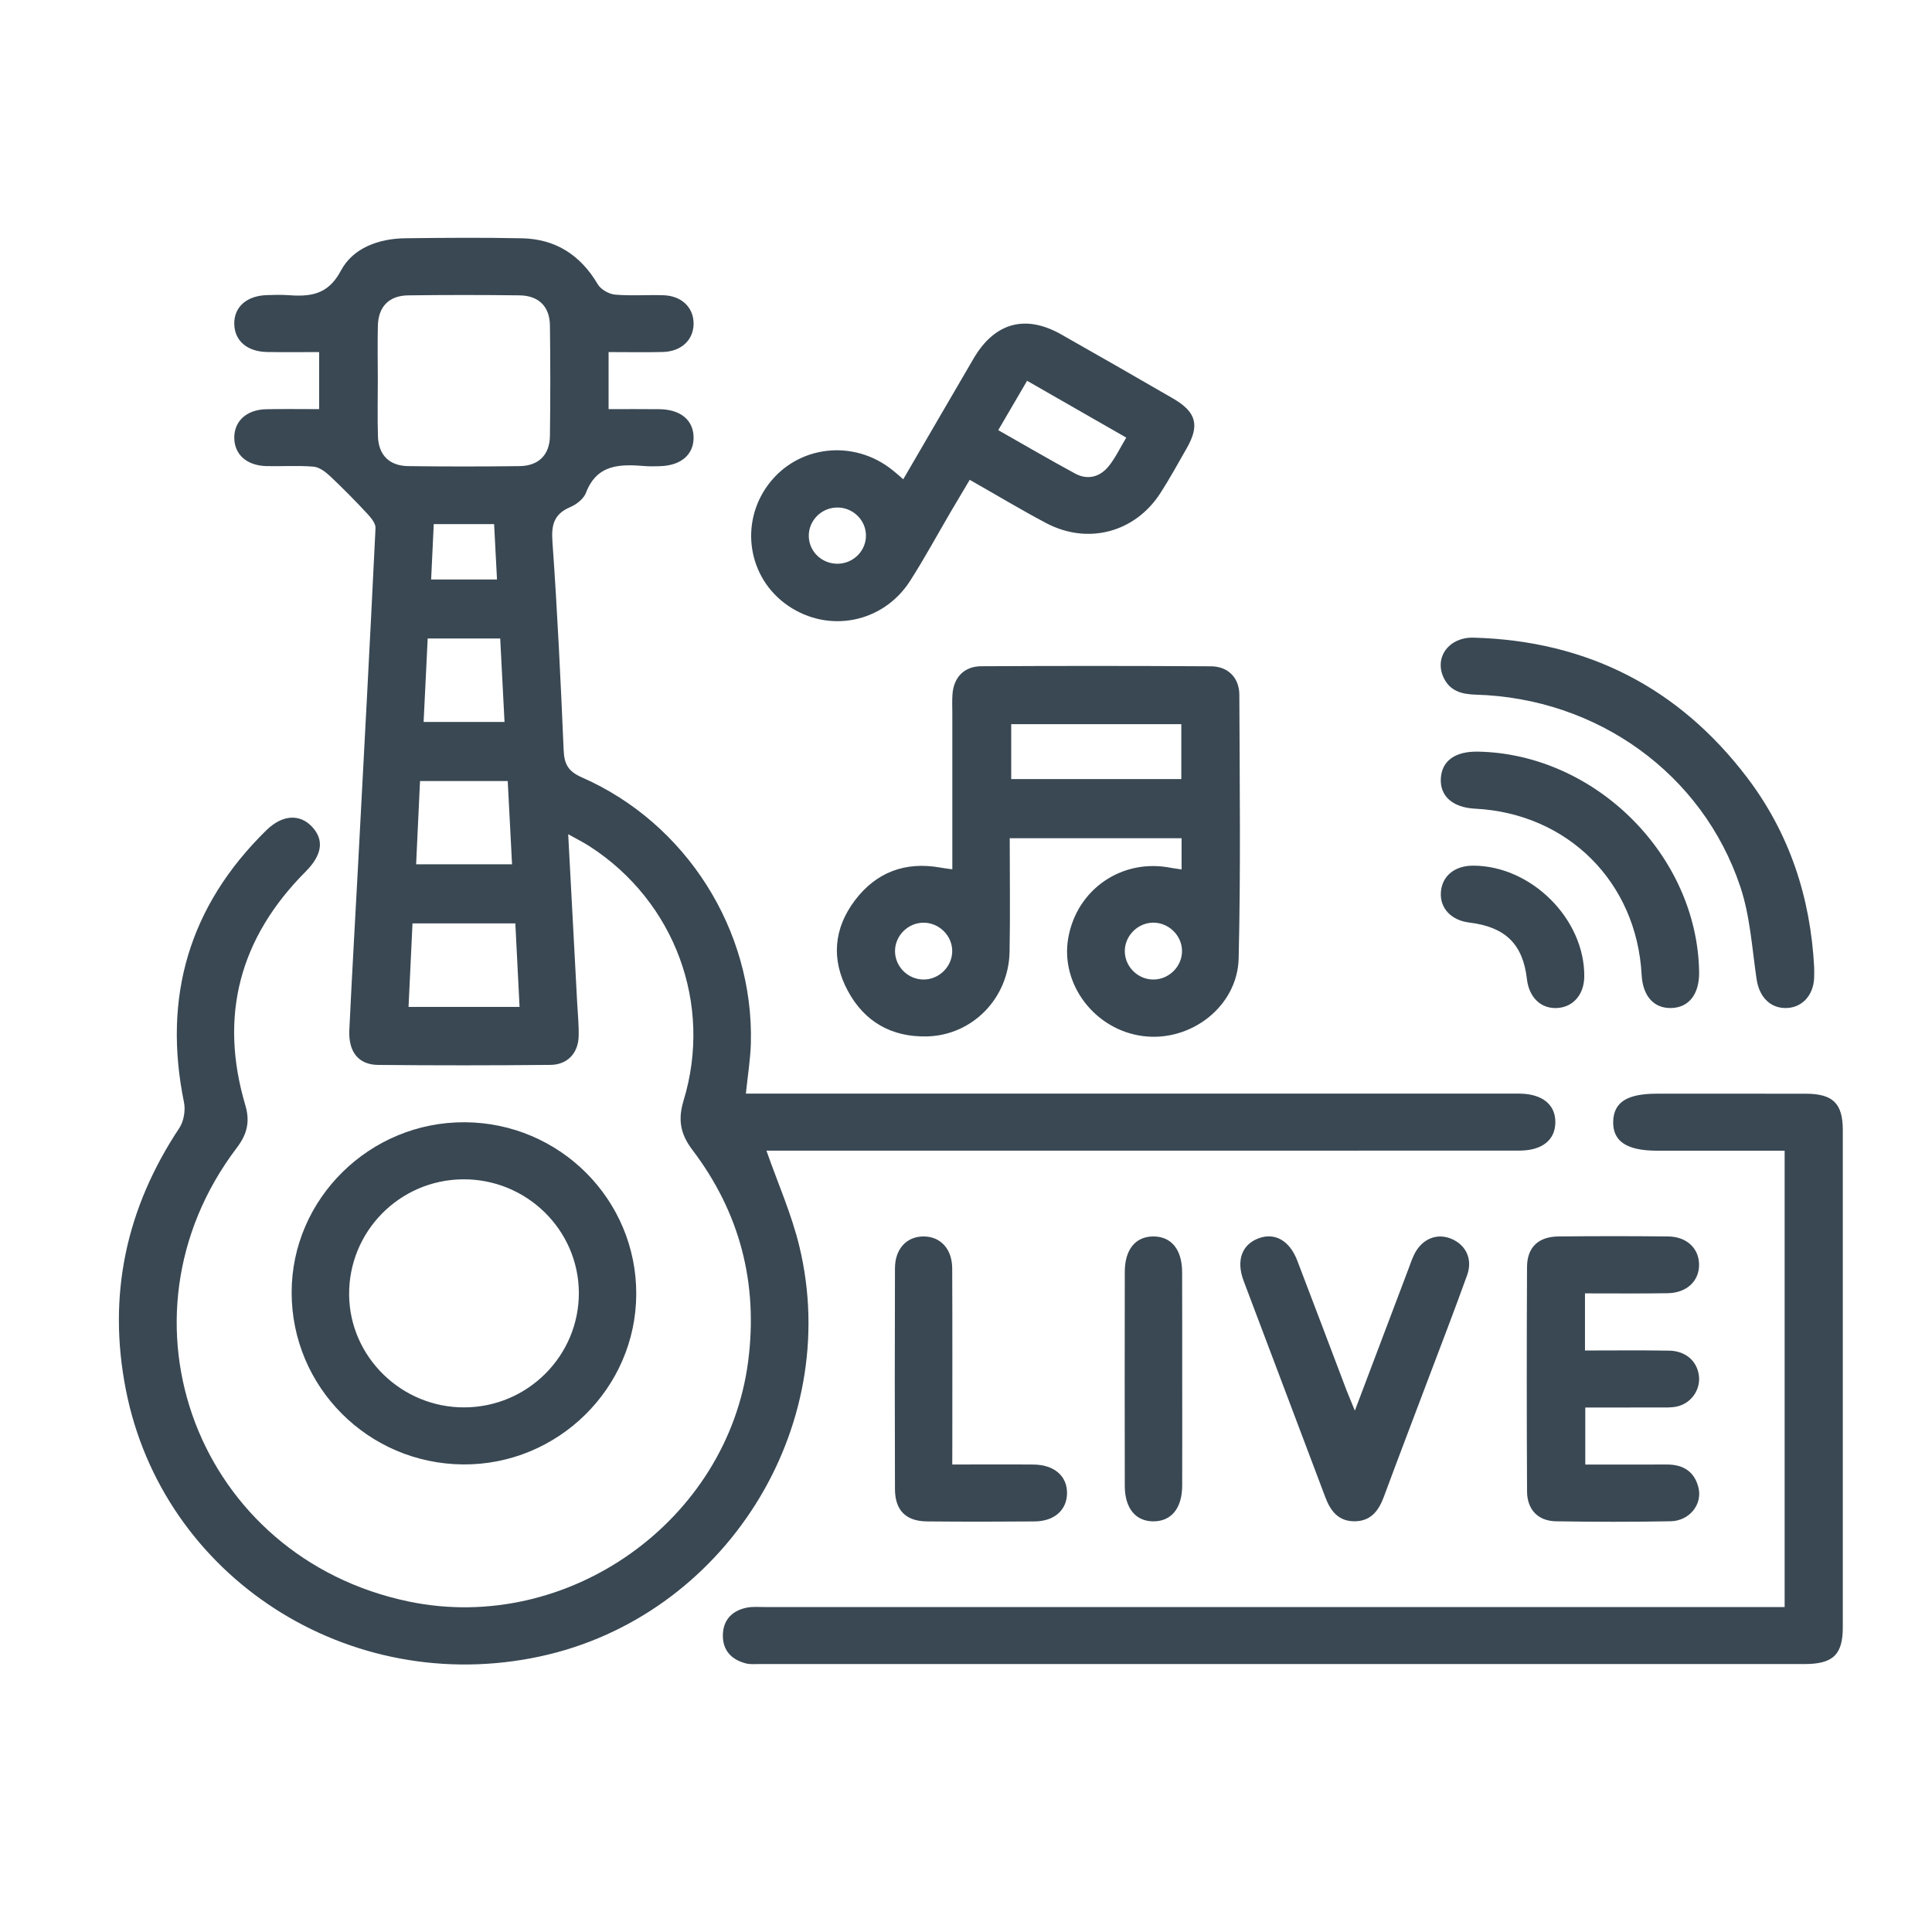 <?xml version="1.0" encoding="UTF-8"?>
<svg xmlns="http://www.w3.org/2000/svg" width="65" height="65" viewBox="0 0 65 65" fill="none">
  <path d="M19.116 28.066C19.221 30.026 19.32 31.877 19.418 33.729C19.438 34.108 19.478 34.488 19.468 34.866C19.454 35.43 19.091 35.822 18.521 35.827C16.588 35.846 14.655 35.847 12.723 35.828C12.061 35.822 11.717 35.39 11.753 34.65C11.84 32.813 11.947 30.979 12.045 29.142C12.247 25.351 12.45 21.558 12.634 17.766C12.642 17.604 12.474 17.409 12.345 17.27C11.942 16.838 11.527 16.415 11.095 16.01C10.945 15.869 10.738 15.716 10.546 15.7C10.027 15.657 9.501 15.693 8.976 15.682C8.31 15.669 7.889 15.299 7.882 14.736C7.876 14.17 8.294 13.783 8.954 13.768C9.535 13.755 10.115 13.765 10.737 13.765C10.737 13.122 10.737 12.516 10.737 11.845C10.148 11.845 9.57 11.853 8.992 11.843C8.32 11.832 7.899 11.472 7.882 10.913C7.865 10.329 8.3 9.944 8.997 9.928C9.218 9.923 9.441 9.913 9.662 9.929C10.417 9.984 11.027 9.941 11.469 9.106C11.876 8.34 12.74 8.027 13.636 8.016C14.944 8 16.253 7.99 17.561 8.017C18.699 8.041 19.534 8.586 20.112 9.566C20.214 9.739 20.485 9.893 20.691 9.912C21.23 9.96 21.777 9.915 22.321 9.933C22.935 9.952 23.34 10.35 23.335 10.895C23.331 11.437 22.922 11.826 22.305 11.842C21.706 11.858 21.106 11.845 20.475 11.845C20.475 12.489 20.475 13.081 20.475 13.765C21.038 13.765 21.612 13.76 22.187 13.767C22.9 13.775 23.332 14.138 23.335 14.718C23.339 15.299 22.905 15.668 22.198 15.684C22.037 15.687 21.875 15.695 21.716 15.682C20.882 15.614 20.089 15.599 19.713 16.581C19.638 16.781 19.399 16.969 19.189 17.059C18.639 17.294 18.544 17.652 18.586 18.228C18.753 20.559 18.863 22.895 18.963 25.231C18.983 25.703 19.108 25.949 19.578 26.155C23.087 27.695 25.36 31.292 25.262 35.096C25.247 35.633 25.159 36.167 25.094 36.794C25.312 36.794 25.539 36.794 25.767 36.794C34.082 36.794 42.396 36.794 50.712 36.794C50.852 36.794 50.994 36.792 51.134 36.794C51.891 36.804 52.335 37.165 52.328 37.763C52.322 38.358 51.88 38.711 51.113 38.711C42.9 38.713 34.684 38.713 26.47 38.713C26.232 38.713 25.991 38.713 25.786 38.713C26.167 39.801 26.632 40.846 26.895 41.938C28.371 48.072 24.35 54.398 18.174 55.728C11.745 57.113 5.47 53.072 4.233 46.749C3.61 43.57 4.244 40.647 6.035 37.948C6.185 37.721 6.245 37.355 6.19 37.087C5.467 33.539 6.361 30.482 8.96 27.934C9.501 27.405 10.083 27.377 10.493 27.81C10.916 28.256 10.84 28.764 10.283 29.324C8.063 31.551 7.36 34.173 8.254 37.184C8.421 37.75 8.307 38.169 7.963 38.621C3.601 44.379 6.661 52.415 13.768 53.885C19.11 54.988 24.479 51.168 25.172 45.794C25.51 43.166 24.892 40.793 23.295 38.687C22.885 38.148 22.805 37.664 22.998 37.027C23.987 33.785 22.703 30.331 19.852 28.483C19.644 28.347 19.415 28.233 19.116 28.066ZM12.711 12.75C12.711 13.389 12.697 14.029 12.715 14.668C12.732 15.306 13.094 15.674 13.736 15.682C14.983 15.698 16.232 15.698 17.48 15.682C18.121 15.674 18.492 15.305 18.502 14.667C18.518 13.428 18.518 12.189 18.502 10.95C18.494 10.312 18.123 9.945 17.479 9.937C16.232 9.921 14.983 9.921 13.734 9.937C13.091 9.945 12.732 10.312 12.713 10.951C12.698 11.551 12.711 12.15 12.711 12.75ZM17.338 31.067C16.169 31.067 15.049 31.067 13.878 31.067C13.833 32.018 13.789 32.944 13.745 33.876C15.027 33.876 16.24 33.876 17.48 33.876C17.432 32.92 17.385 32.005 17.338 31.067ZM17.082 26.278C16.077 26.278 15.125 26.278 14.131 26.278C14.086 27.234 14.044 28.157 14 29.078C15.125 29.078 16.157 29.078 17.227 29.078C17.177 28.12 17.13 27.21 17.082 26.278ZM16.829 21.481C15.975 21.481 15.202 21.481 14.389 21.481C14.342 22.439 14.297 23.362 14.252 24.289C15.204 24.289 16.059 24.289 16.974 24.289C16.924 23.343 16.877 22.431 16.829 21.481ZM16.721 19.496C16.687 18.84 16.656 18.248 16.624 17.633C15.932 17.633 15.296 17.633 14.593 17.633C14.563 18.252 14.534 18.856 14.505 19.496C15.259 19.496 15.949 19.496 16.721 19.496ZM59.275 54.068C48.104 54.068 36.935 54.068 25.764 54.068C25.543 54.068 25.314 54.046 25.102 54.092C24.615 54.2 24.323 54.516 24.32 55.02C24.315 55.523 24.608 55.837 25.089 55.962C25.241 56.001 25.409 55.985 25.57 55.985C37.283 55.987 48.998 55.987 60.711 55.985C61.67 55.985 61.999 55.67 61.999 54.746C62 49.171 62 43.597 61.999 38.022C61.999 37.123 61.666 36.799 60.758 36.797C59.088 36.794 57.417 36.796 55.747 36.796C54.743 36.796 54.295 37.08 54.274 37.726C54.253 38.396 54.729 38.714 55.75 38.714C57.173 38.714 58.594 38.714 60.042 38.714C60.042 43.848 60.042 48.915 60.042 54.067C59.753 54.068 59.514 54.068 59.275 54.068ZM39.753 29.252C39.753 28.873 39.753 28.558 39.753 28.201C37.842 28.201 35.943 28.201 33.971 28.201C33.971 29.481 33.99 30.752 33.966 32.025C33.935 33.585 32.717 34.831 31.189 34.869C29.997 34.898 29.082 34.376 28.523 33.334C27.959 32.287 28.048 31.236 28.763 30.291C29.476 29.349 30.451 28.977 31.633 29.188C31.749 29.209 31.867 29.223 32.04 29.247C32.04 27.487 32.04 25.75 32.04 24.016C32.04 23.797 32.029 23.576 32.045 23.357C32.087 22.789 32.437 22.418 33.014 22.415C35.591 22.401 38.166 22.401 40.742 22.417C41.313 22.42 41.693 22.8 41.696 23.371C41.707 26.328 41.744 29.286 41.673 32.242C41.635 33.862 40.063 35.061 38.463 34.859C36.843 34.656 35.668 33.123 35.939 31.562C36.227 29.914 37.754 28.868 39.4 29.198C39.498 29.215 39.599 29.228 39.753 29.252ZM39.744 24.364C37.801 24.364 35.905 24.364 34.021 24.364C34.021 25.012 34.021 25.616 34.021 26.212C35.951 26.212 37.833 26.212 39.744 26.212C39.744 25.592 39.744 25.002 39.744 24.364ZM31.056 32.955C31.573 32.965 32.017 32.546 32.036 32.031C32.056 31.495 31.602 31.036 31.062 31.043C30.544 31.049 30.113 31.482 30.112 31.996C30.11 32.512 30.536 32.945 31.056 32.955ZM38.822 32.955C39.342 32.944 39.768 32.511 39.768 31.996C39.766 31.459 39.297 31.016 38.758 31.043C38.242 31.068 37.825 31.519 37.843 32.031C37.861 32.547 38.305 32.966 38.822 32.955ZM30.389 16.125C31.209 14.718 31.98 13.388 32.756 12.061C33.463 10.854 34.497 10.567 35.705 11.252C36.962 11.963 38.214 12.683 39.463 13.405C40.25 13.861 40.37 14.306 39.924 15.083C39.637 15.586 39.358 16.095 39.045 16.582C38.192 17.914 36.601 18.34 35.197 17.599C34.349 17.15 33.524 16.653 32.625 16.143C32.408 16.509 32.196 16.862 31.988 17.217C31.533 17.993 31.106 18.784 30.62 19.542C29.712 20.96 27.879 21.318 26.506 20.373C25.165 19.451 24.87 17.61 25.852 16.298C26.837 14.982 28.716 14.763 30.025 15.815C30.133 15.898 30.233 15.989 30.389 16.125ZM34.555 12.811C34.227 13.373 33.919 13.899 33.585 14.472C34.465 14.971 35.309 15.465 36.167 15.93C36.594 16.162 37.007 16.048 37.301 15.685C37.53 15.402 37.688 15.06 37.892 14.723C36.749 14.07 35.678 13.455 34.555 12.811ZM29.134 17.996C29.121 17.476 28.674 17.06 28.147 17.075C27.619 17.089 27.196 17.529 27.211 18.049C27.225 18.571 27.664 18.979 28.198 18.966C28.726 18.953 29.147 18.517 29.134 17.996ZM21.406 43.54C21.396 46.706 18.77 49.291 15.583 49.269C12.387 49.246 9.812 46.664 9.812 43.484C9.812 40.328 12.442 37.74 15.636 37.757C18.834 37.773 21.416 40.361 21.406 43.54ZM19.475 43.487C19.463 41.372 17.706 39.656 15.569 39.677C13.436 39.697 11.724 41.44 11.746 43.57C11.768 45.655 13.513 47.358 15.622 47.35C17.756 47.343 19.484 45.61 19.475 43.487ZM56.103 43.509C56.754 43.5 57.176 43.092 57.163 42.531C57.151 41.99 56.742 41.605 56.12 41.599C54.892 41.586 53.666 41.586 52.438 41.599C51.755 41.605 51.378 41.963 51.375 42.632C51.363 45.148 51.363 47.665 51.376 50.181C51.38 50.791 51.747 51.171 52.346 51.182C53.633 51.203 54.921 51.206 56.208 51.181C56.842 51.168 57.283 50.612 57.142 50.047C57.009 49.507 56.628 49.269 56.074 49.272C55.158 49.276 54.242 49.273 53.335 49.273C53.335 48.591 53.335 47.999 53.335 47.355C54.185 47.355 55.005 47.356 55.824 47.353C56.024 47.353 56.231 47.363 56.425 47.319C56.901 47.211 57.214 46.755 57.159 46.29C57.1 45.797 56.718 45.45 56.157 45.441C55.219 45.425 54.28 45.436 53.325 45.436C53.325 44.768 53.325 44.176 53.325 43.514C54.297 43.513 55.2 43.524 56.103 43.509ZM58.779 26.158C56.479 23.133 53.401 21.56 49.582 21.453C48.75 21.429 48.256 22.107 48.562 22.783C48.776 23.251 49.174 23.357 49.651 23.371C53.733 23.488 57.28 26.024 58.553 29.839C58.882 30.827 58.945 31.905 59.099 32.945C59.183 33.516 59.532 33.905 60.055 33.914C60.602 33.924 61.002 33.515 61.034 32.915C61.04 32.795 61.036 32.675 61.036 32.555C60.915 30.202 60.211 28.045 58.779 26.158ZM45.303 46.776C44.75 45.321 44.203 43.864 43.645 42.411C43.388 41.741 42.898 41.463 42.359 41.656C41.785 41.862 41.581 42.401 41.84 43.092C42.753 45.521 43.677 47.943 44.589 50.372C44.766 50.843 45.036 51.187 45.579 51.182C46.121 51.178 46.384 50.826 46.559 50.356C47.043 49.045 47.544 47.742 48.036 46.435C48.48 45.258 48.934 44.087 49.359 42.903C49.555 42.361 49.318 41.877 48.819 41.674C48.33 41.475 47.833 41.687 47.578 42.208C47.499 42.369 47.444 42.54 47.38 42.708C46.801 44.237 46.223 45.767 45.583 47.459C45.449 47.129 45.371 46.955 45.303 46.776ZM32.04 48.547C32.04 46.59 32.045 44.633 32.036 42.676C32.033 42.017 31.643 41.602 31.077 41.599C30.507 41.597 30.113 42.011 30.11 42.668C30.102 45.145 30.102 47.622 30.11 50.098C30.112 50.81 30.475 51.178 31.181 51.186C32.388 51.198 33.595 51.197 34.802 51.187C35.471 51.182 35.889 50.808 35.899 50.245C35.909 49.665 35.473 49.28 34.773 49.273C33.89 49.265 33.006 49.272 32.038 49.272C32.04 48.981 32.04 48.765 32.04 48.547ZM48.475 26.19C48.441 26.785 48.877 27.169 49.626 27.207C52.744 27.364 55.063 29.676 55.231 32.797C55.269 33.508 55.639 33.926 56.22 33.914C56.821 33.903 57.176 33.447 57.165 32.701C57.105 28.784 53.678 25.365 49.732 25.288C48.959 25.272 48.509 25.595 48.475 26.19ZM39.771 42.795C39.768 42.038 39.408 41.6 38.806 41.599C38.203 41.599 37.842 42.037 37.842 42.793C37.838 45.191 37.838 47.59 37.842 49.988C37.843 50.744 38.205 51.184 38.806 51.184C39.407 51.184 39.77 50.743 39.773 49.99C39.778 48.79 39.774 47.591 39.774 46.392C39.773 45.193 39.776 43.994 39.771 42.795ZM49.56 29.124C48.94 29.124 48.514 29.474 48.477 30.016C48.438 30.553 48.824 30.964 49.432 31.038C50.645 31.185 51.236 31.762 51.371 32.937C51.442 33.555 51.836 33.937 52.375 33.914C52.919 33.892 53.293 33.467 53.301 32.862C53.324 30.926 51.521 29.124 49.56 29.124Z" fill="#394853"></path>
</svg>
